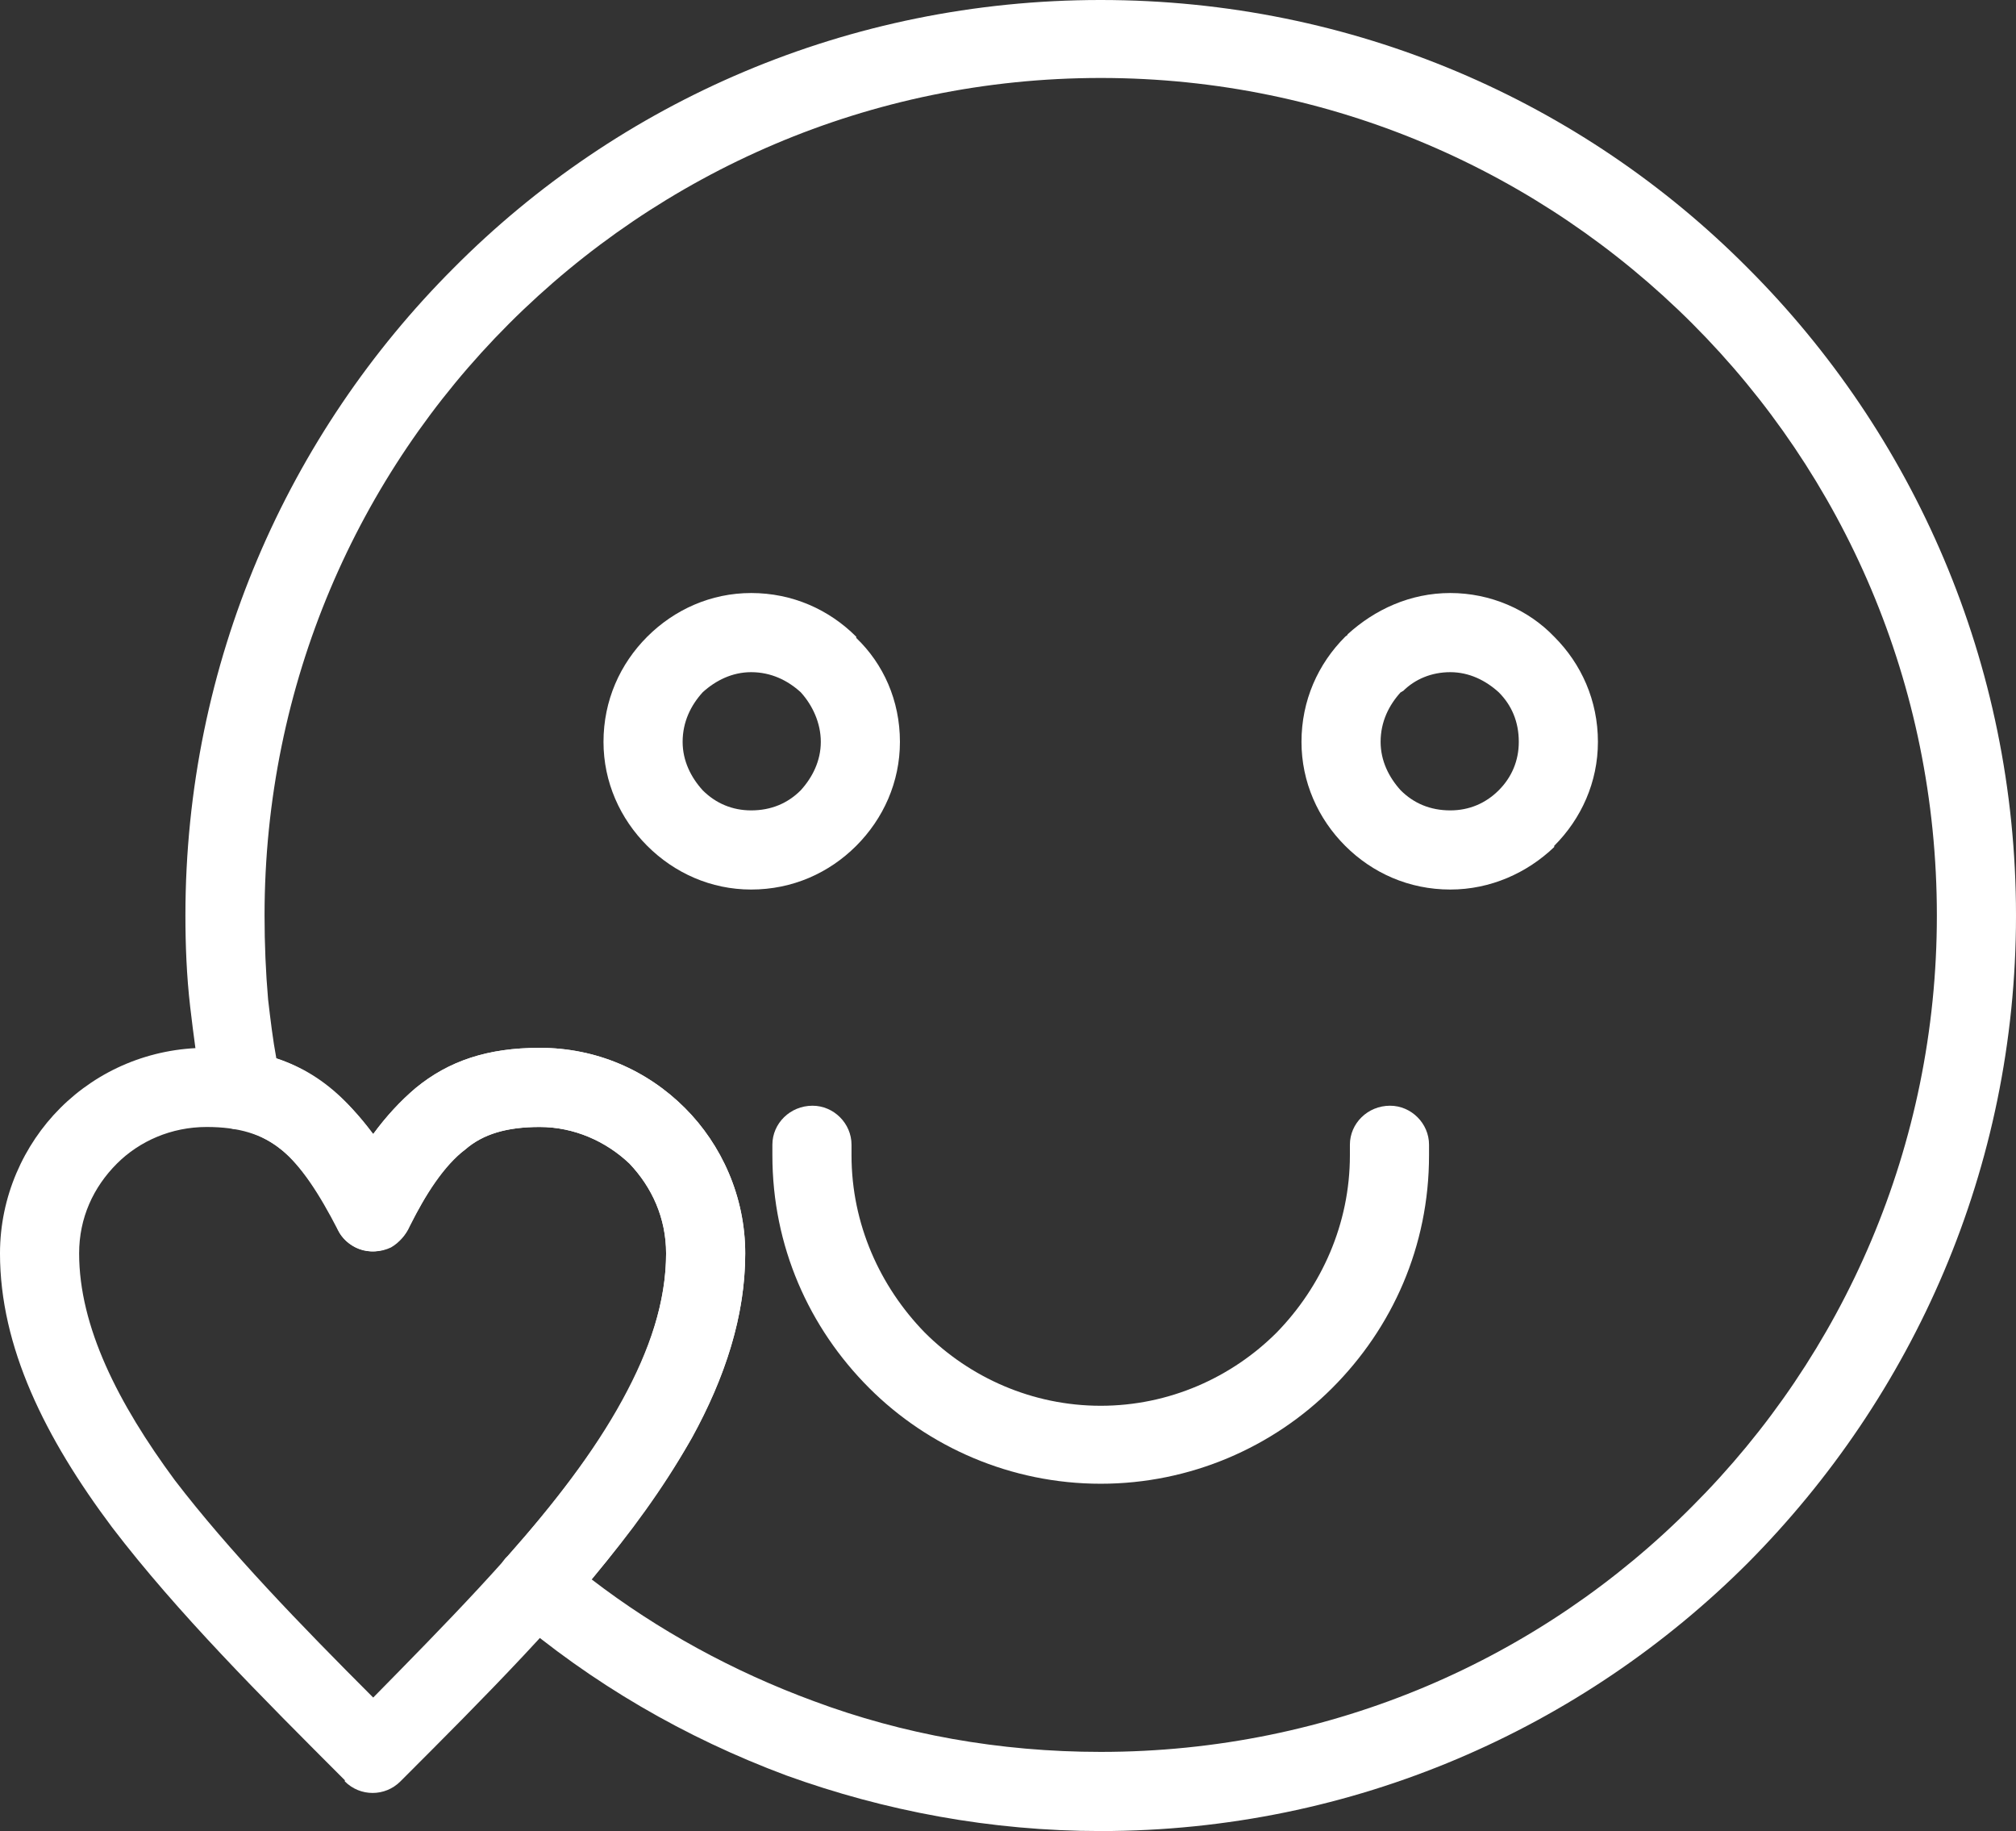 <?xml version="1.0" encoding="UTF-8" standalone="no"?><svg xmlns="http://www.w3.org/2000/svg" xmlns:xlink="http://www.w3.org/1999/xlink" clip-rule="evenodd" fill="#ffffff" fill-rule="evenodd" height="1550" image-rendering="optimizeQuality" preserveAspectRatio="xMidYMid meet" shape-rendering="geometricPrecision" text-rendering="geometricPrecision" version="1" viewBox="313.0 392.0 1707.0 1550.0" width="1707" zoomAndPan="magnify"><rect x="313.0" y="392.0" width="1707.0" height="1550.0" fill="#333333" stroke="none"/><g><g fill-rule="nonzero" id="change1_1"><path d="M1245 392c214,0 408,86 548,227 140,140 227,334 227,548 0,214 -87,407 -227,548 -140,140 -334,227 -548,227 -93,0 -183,-17 -266,-47 -86,-32 -165,-78 -234,-137l21 -25 -21 25c-14,-11 -16,-33 -4,-47 1,-1 1,-1 2,-2 39,-44 73,-88 97,-132 23,-42 37,-83 37,-124 0,-30 -12,-56 -31,-76 -20,-19 -47,-31 -76,-31 -28,0 -48,6 -63,19 -18,14 -33,37 -49,68l0 0c-8,16 -28,23 -44,15 -8,-4 -14,-11 -16,-18 -13,-25 -26,-45 -40,-59 -13,-12 -27,-20 -46,-24l0 1c-15,-3 -25,-15 -27,-30 -5,-24 -8,-49 -11,-74 -3,-26 -4,-52 -4,-77 0,-214 87,-408 227,-548 140,-141 334,-227 548,-227zm501 274c-128,-128 -305,-208 -501,-208 -196,0 -373,80 -501,208 -128,128 -207,305 -207,501 0,24 1,48 3,71 2,17 4,34 7,50 22,7 41,19 58,36 8,8 16,18 24,28 11,-15 23,-28 36,-39 28,-23 61,-34 105,-34 48,0 91,19 123,51 31,31 51,75 51,123 0,53 -17,105 -45,156 -23,40 -52,80 -85,120 56,43 120,78 188,103 75,28 157,43 243,43 196,0 373,-79 501,-208 128,-128 207,-305 207,-500 0,-196 -79,-373 -207,-501z"/><path d="M949 894c35,0 66,14 89,37l-24 24 24 -24 0 1c23,22 37,53 37,88 0,34 -14,65 -37,88 -23,23 -54,37 -89,37 -34,0 -65,-14 -88,-37 -23,-23 -37,-54 -37,-88 0,-35 14,-66 37,-89 23,-23 54,-37 88,-37zm42 84c-11,-10 -25,-17 -42,-17 -16,0 -30,7 -41,17 -10,11 -17,25 -17,42 0,16 7,30 17,41 11,11 25,17 41,17 17,0 31,-6 42,-17 10,-11 17,-25 17,-41 0,-16 -7,-31 -17,-42l0 0 0 0 0 0z"/><path d="M1541 894c34,0 66,14 88,37 23,23 37,54 37,89 0,34 -14,65 -37,88l-23 -23 23 23 0 1c-23,22 -54,36 -88,36 -35,0 -66,-14 -89,-37 -23,-23 -37,-54 -37,-88 0,-35 14,-66 37,-89l0 0c1,-1 2,-1 2,-2 23,-21 53,-35 87,-35zm41 84c-11,-10 -25,-17 -41,-17 -16,0 -30,6 -40,16 -1,0 -1,1 -2,1l0 0c-10,11 -17,25 -17,42 0,16 7,30 17,41 11,11 25,17 42,17 16,0 30,-6 41,-17l0 0 0 0 0 0c11,-11 17,-25 17,-41 0,-17 -6,-31 -17,-42z"/><path d="M1523 1361c0,-18 -15,-33 -33,-33 -19,0 -34,15 -34,33l0 9c0,58 -24,111 -62,150 -38,38 -91,62 -149,62 -58,0 -111,-24 -149,-62 -38,-39 -62,-92 -62,-150l0 -9c0,-18 -15,-33 -33,-33 -19,0 -34,15 -34,33l0 9c0,77 31,146 82,197 50,50 120,81 196,81 76,0 146,-31 196,-81 51,-51 82,-120 82,-197l0 -9z"/><path d="M629 1352c11,-15 23,-28 36,-39 28,-23 61,-34 105,-34 48,0 91,19 123,51 31,31 51,75 51,123 0,79 -38,156 -95,232 -55,73 -126,144 -197,215l0 0c-13,13 -34,13 -47,0l0 -1c-71,-71 -142,-142 -197,-214 -57,-76 -95,-153 -95,-232 0,-48 20,-92 51,-123 32,-32 76,-51 124,-51 43,0 76,11 104,34 14,11 26,24 37,39zm78 13c-18,13 -32,35 -47,65 -3,7 -9,14 -16,18 -17,8 -37,1 -45,-15l0 0c-16,-31 -31,-54 -48,-68 -16,-13 -36,-19 -63,-19 -30,0 -57,12 -76,31 -20,20 -32,46 -32,76 0,62 33,127 81,192 46,60 106,122 168,184 61,-62 122,-124 167,-184 49,-65 81,-130 81,-192 0,-30 -12,-56 -31,-76 -20,-19 -47,-31 -76,-31 -28,0 -48,6 -63,19z"/></g></g><path d="M0 0H2333V2333H0z" fill="none"/></svg>